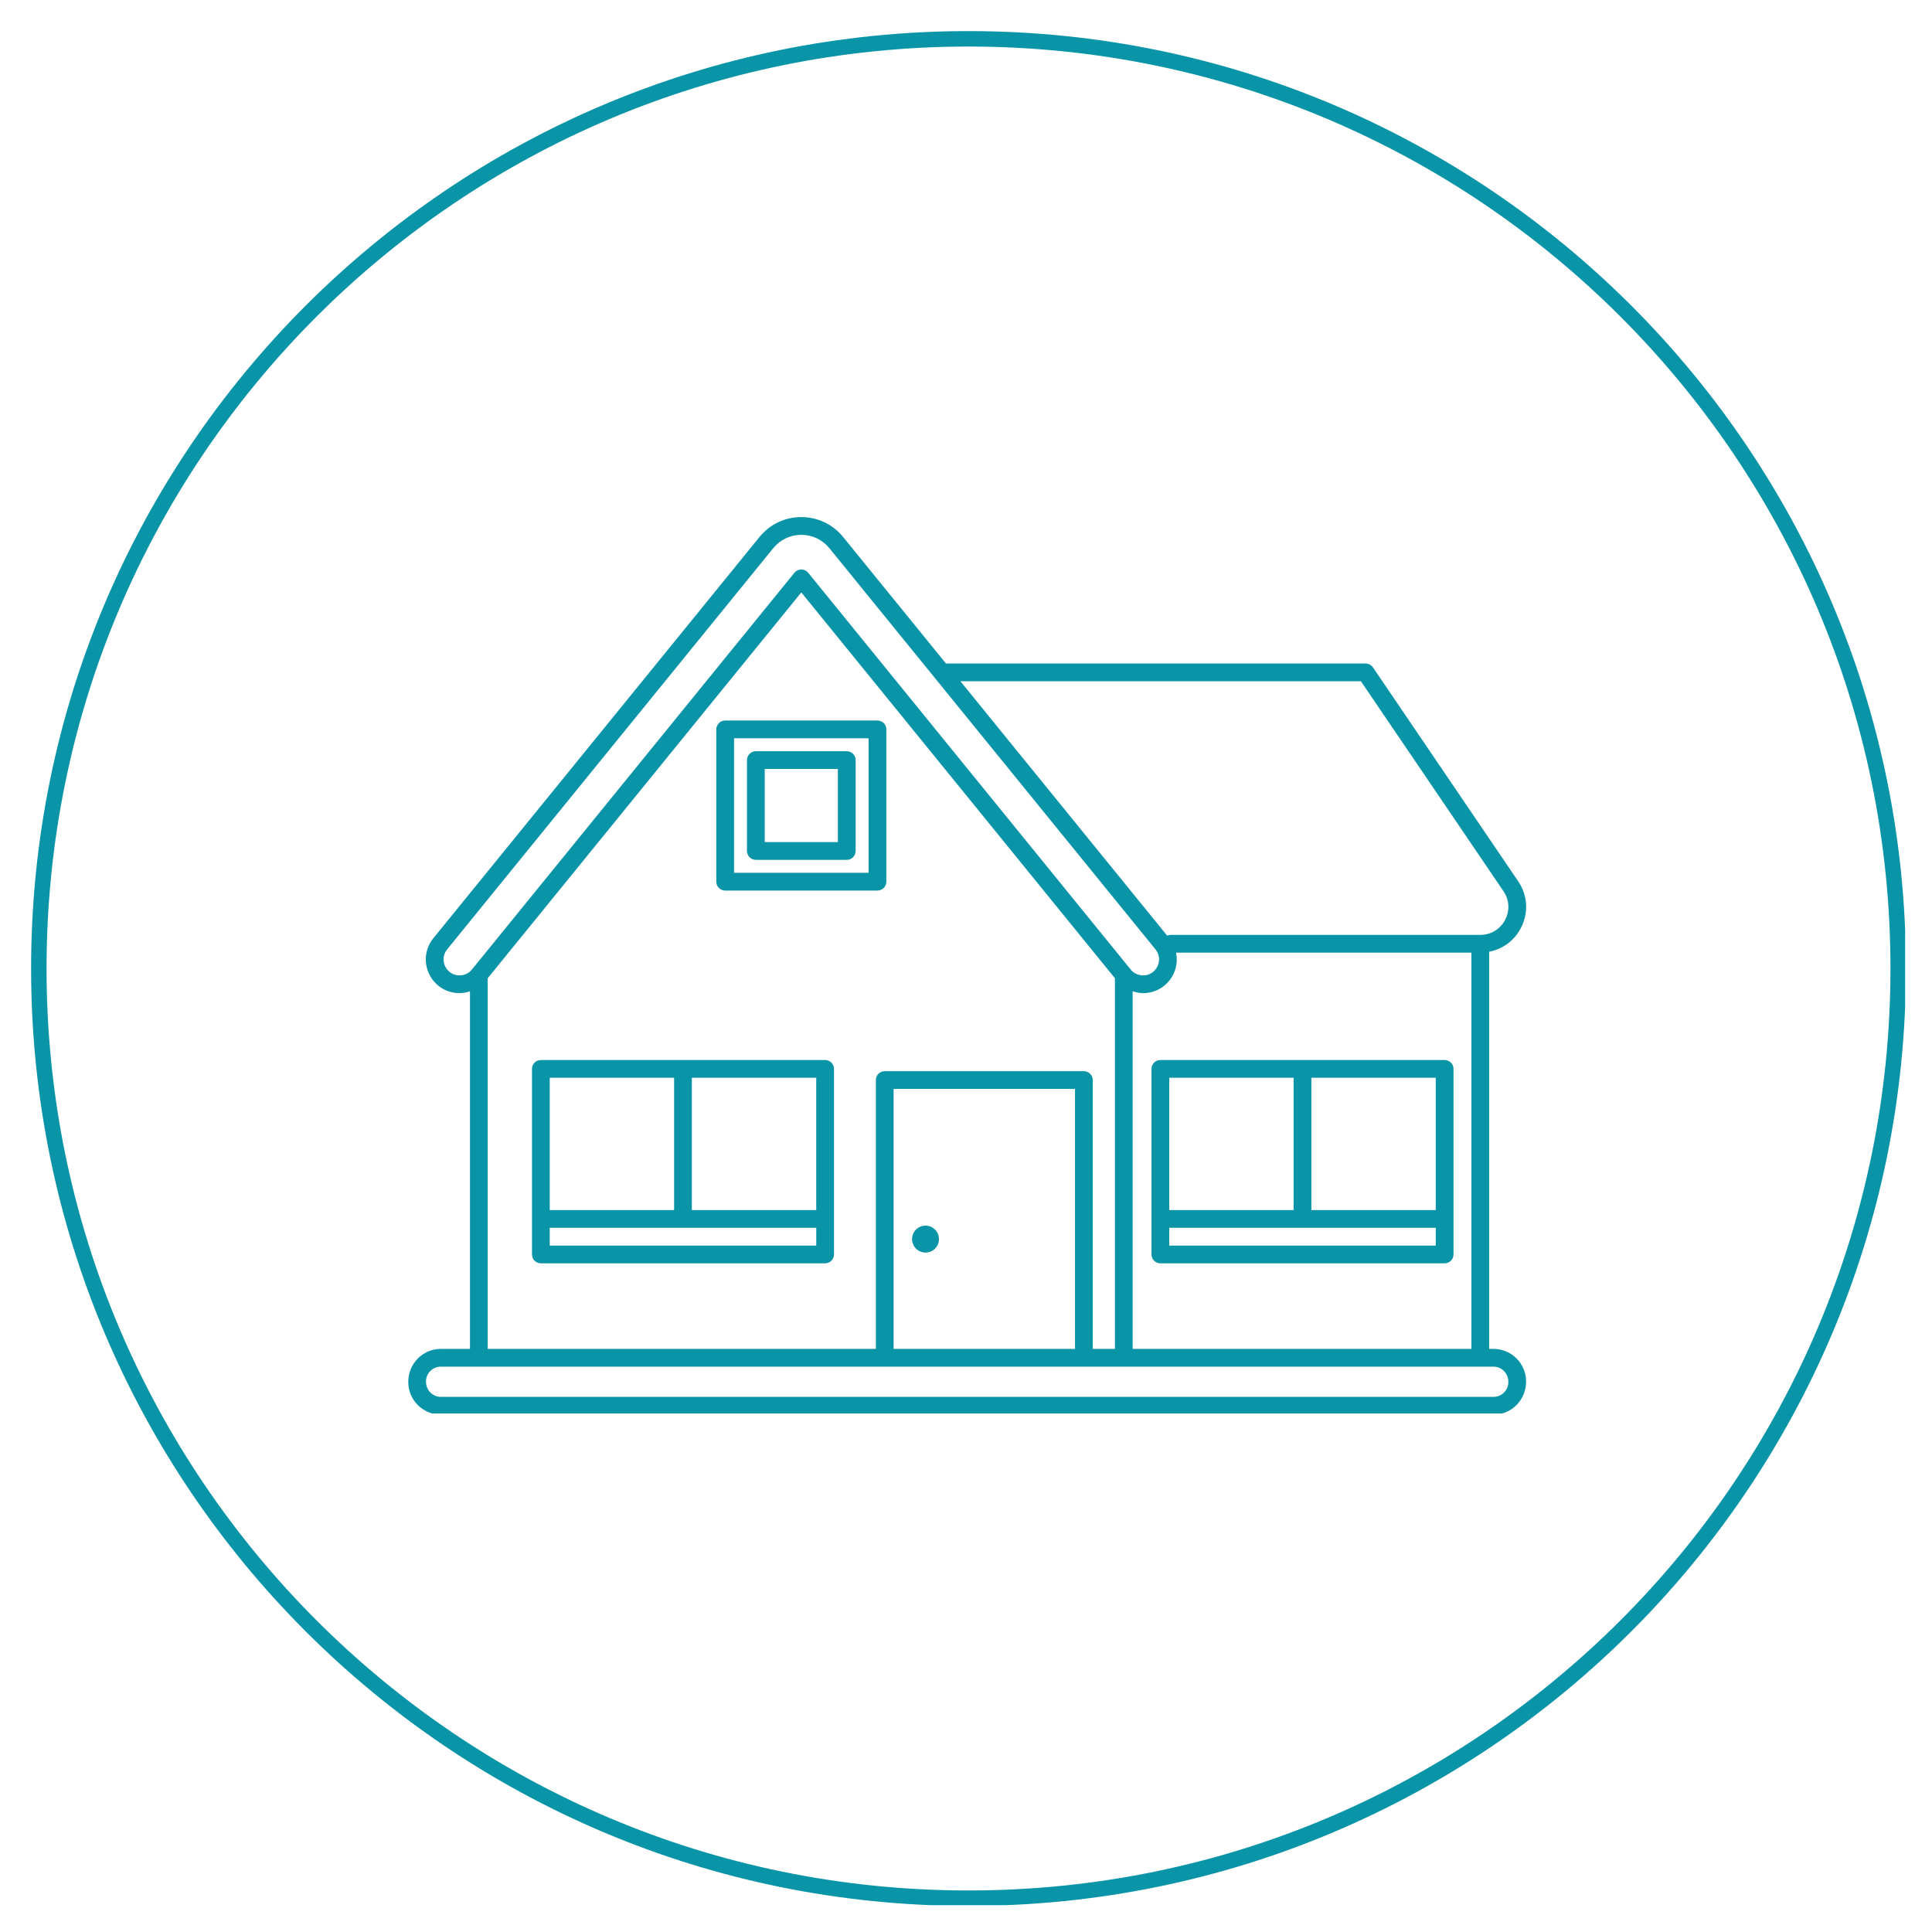 <svg xmlns="http://www.w3.org/2000/svg" xmlns:xlink="http://www.w3.org/1999/xlink" width="500" viewBox="0 0 375 375" height="500" preserveAspectRatio="xMidYMid meet"><defs><clipPath id="0a59eec4e7"><path d="M 6.035 6.035 L 369.785 6.035 L 369.785 369.785 L 6.035 369.785 Z M 6.035 6.035 " clip-rule="nonzero"></path></clipPath><clipPath id="613db0ea93"><path d="M 187.984 6.035 C 87.496 6.035 6.035 87.496 6.035 187.984 C 6.035 288.473 87.496 369.938 187.984 369.938 C 288.473 369.938 369.938 288.473 369.938 187.984 C 369.938 87.496 288.473 6.035 187.984 6.035 Z M 187.984 6.035 " clip-rule="nonzero"></path></clipPath><clipPath id="43241c319e"><path d="M 79.238 100.363 L 296.738 100.363 L 296.738 274.363 L 79.238 274.363 Z M 79.238 100.363 " clip-rule="nonzero"></path></clipPath></defs><g clip-path="url(#0a59eec4e7)"><g clip-path="url(#613db0ea93)"><path stroke-linecap="butt" transform="matrix(0.75, 0, 0, 0.75, 6.034, 6.034)" fill="none" stroke-linejoin="miter" d="M 242.601 0.002 C 108.616 0.002 0.002 108.617 0.002 242.601 C 0.002 376.585 108.616 485.205 242.601 485.205 C 376.585 485.205 485.205 376.585 485.205 242.601 C 485.205 108.617 376.585 0.002 242.601 0.002 Z M 242.601 0.002 " stroke="#0994a7" stroke-width="8" stroke-opacity="1" stroke-miterlimit="4"></path></g></g><path fill="#0994a7" d="M 140.754 172.855 L 170.316 172.855 C 171.266 172.855 172.039 172.082 172.039 171.133 L 172.039 141.574 C 172.039 140.625 171.266 139.852 170.316 139.852 L 140.754 139.852 C 139.805 139.852 139.031 140.625 139.031 141.574 L 139.031 171.133 C 139.031 172.082 139.801 172.855 140.754 172.855 Z M 142.477 143.297 L 168.594 143.297 L 168.594 169.414 L 142.477 169.414 Z M 142.477 143.297 " fill-opacity="1" fill-rule="nonzero"></path><path fill="#0994a7" d="M 164.355 145.809 L 146.711 145.809 C 145.762 145.809 144.988 146.582 144.988 147.531 L 144.988 165.176 C 144.988 166.125 145.762 166.898 146.711 166.898 L 164.355 166.898 C 165.305 166.898 166.078 166.125 166.078 165.176 L 166.078 147.531 C 166.078 146.578 165.305 145.809 164.355 145.809 Z M 162.633 163.453 L 148.434 163.453 L 148.434 149.254 L 162.633 149.254 Z M 162.633 163.453 " fill-opacity="1" fill-rule="nonzero"></path><g clip-path="url(#43241c319e)"><path fill="#0994a7" d="M 289.891 261.82 L 289.047 261.82 L 289.047 184.727 C 291.656 184.227 293.883 182.617 295.172 180.184 C 296.734 177.227 296.551 173.809 294.668 171.039 L 266.492 129.543 C 266.172 129.07 265.637 128.789 265.066 128.789 L 183.613 128.789 L 163.648 104.227 C 161.652 101.77 158.695 100.363 155.531 100.363 C 152.371 100.363 149.414 101.77 147.418 104.227 L 84.121 182.098 C 82.516 184.074 82.195 186.734 83.289 189.035 C 84.387 191.336 86.648 192.766 89.199 192.766 C 89.898 192.766 90.57 192.621 91.219 192.41 L 91.219 261.82 L 85.566 261.82 C 82.078 261.82 79.242 264.656 79.242 268.25 C 79.242 271.738 82.078 274.578 85.566 274.578 L 289.891 274.578 C 293.379 274.578 296.215 271.742 296.215 268.148 C 296.215 264.656 293.379 261.82 289.891 261.82 Z M 219.848 261.82 L 219.848 192.41 C 220.496 192.617 221.168 192.766 221.867 192.766 C 224.418 192.766 226.68 191.336 227.777 189.035 C 228.406 187.711 228.555 186.27 228.27 184.906 L 285.602 184.906 L 285.602 261.82 Z M 264.152 132.23 L 291.82 172.977 C 292.973 174.668 293.086 176.762 292.129 178.57 C 291.168 180.379 289.375 181.461 287.324 181.461 L 227.234 181.461 C 226.988 181.461 226.758 181.516 226.547 181.609 L 186.414 132.23 Z M 86.402 187.555 C 85.875 186.445 86.023 185.219 86.793 184.27 L 150.09 106.398 C 151.43 104.75 153.414 103.809 155.531 103.809 C 157.652 103.809 159.637 104.75 160.977 106.398 L 224.273 184.27 C 225.047 185.219 225.191 186.449 224.668 187.555 C 224.141 188.664 223.094 189.324 221.871 189.324 C 220.934 189.324 220.055 188.906 219.465 188.18 L 156.871 111.172 C 156.543 110.77 156.051 110.535 155.531 110.535 C 155.016 110.535 154.523 110.77 154.195 111.172 L 91.605 188.176 C 91.012 188.902 90.137 189.324 89.199 189.324 C 87.973 189.324 86.926 188.66 86.402 187.555 Z M 94.664 189.875 L 155.531 114.988 L 216.406 189.875 L 216.406 261.82 L 212.105 261.82 L 212.105 209.641 C 212.105 208.688 211.332 207.918 210.383 207.918 L 171.727 207.918 C 170.777 207.918 170.004 208.688 170.004 209.641 L 170.004 261.82 L 94.664 261.82 Z M 208.66 261.82 L 173.449 261.82 L 173.449 211.363 L 208.66 211.363 Z M 289.891 271.133 L 85.566 271.133 C 83.977 271.133 82.684 269.84 82.684 268.145 C 82.684 266.555 83.977 265.266 85.566 265.266 L 289.891 265.266 C 291.48 265.266 292.773 266.555 292.773 268.25 C 292.773 269.84 291.48 271.133 289.891 271.133 Z M 289.891 271.133 " fill-opacity="1" fill-rule="nonzero"></path></g><path fill="#0994a7" d="M 280.402 205.75 L 225.227 205.75 C 224.277 205.75 223.504 206.52 223.504 207.473 L 223.504 243.488 C 223.504 244.441 224.277 245.211 225.227 245.211 L 280.402 245.211 C 281.352 245.211 282.125 244.441 282.125 243.488 L 282.125 207.473 C 282.125 206.52 281.352 205.75 280.402 205.75 Z M 278.68 234.867 L 254.535 234.867 L 254.535 209.191 L 278.68 209.191 Z M 251.094 209.191 L 251.094 234.867 L 226.949 234.867 L 226.949 209.191 Z M 226.949 241.766 L 226.949 238.312 L 278.68 238.312 L 278.68 241.766 Z M 226.949 241.766 " fill-opacity="1" fill-rule="nonzero"></path><path fill="#0994a7" d="M 160.152 205.75 L 104.98 205.75 C 104.027 205.75 103.258 206.52 103.258 207.473 L 103.258 243.488 C 103.258 244.441 104.027 245.211 104.98 245.211 L 160.156 245.211 C 161.105 245.211 161.879 244.441 161.879 243.488 L 161.879 207.473 C 161.875 206.52 161.105 205.75 160.152 205.75 Z M 158.43 234.867 L 134.289 234.867 L 134.289 209.191 L 158.43 209.191 Z M 130.844 209.191 L 130.844 234.867 L 106.703 234.867 L 106.703 209.191 Z M 106.703 241.766 L 106.703 238.312 L 158.434 238.312 L 158.434 241.766 Z M 106.703 241.766 " fill-opacity="1" fill-rule="nonzero"></path><path fill="#0994a7" d="M 179.645 243.121 C 181.086 243.121 182.254 241.953 182.254 240.512 C 182.254 239.066 181.086 237.898 179.645 237.898 C 178.199 237.898 177.031 239.066 177.031 240.512 C 177.031 241.953 178.199 243.121 179.645 243.121 Z M 179.645 243.121 " fill-opacity="1" fill-rule="nonzero"></path></svg>